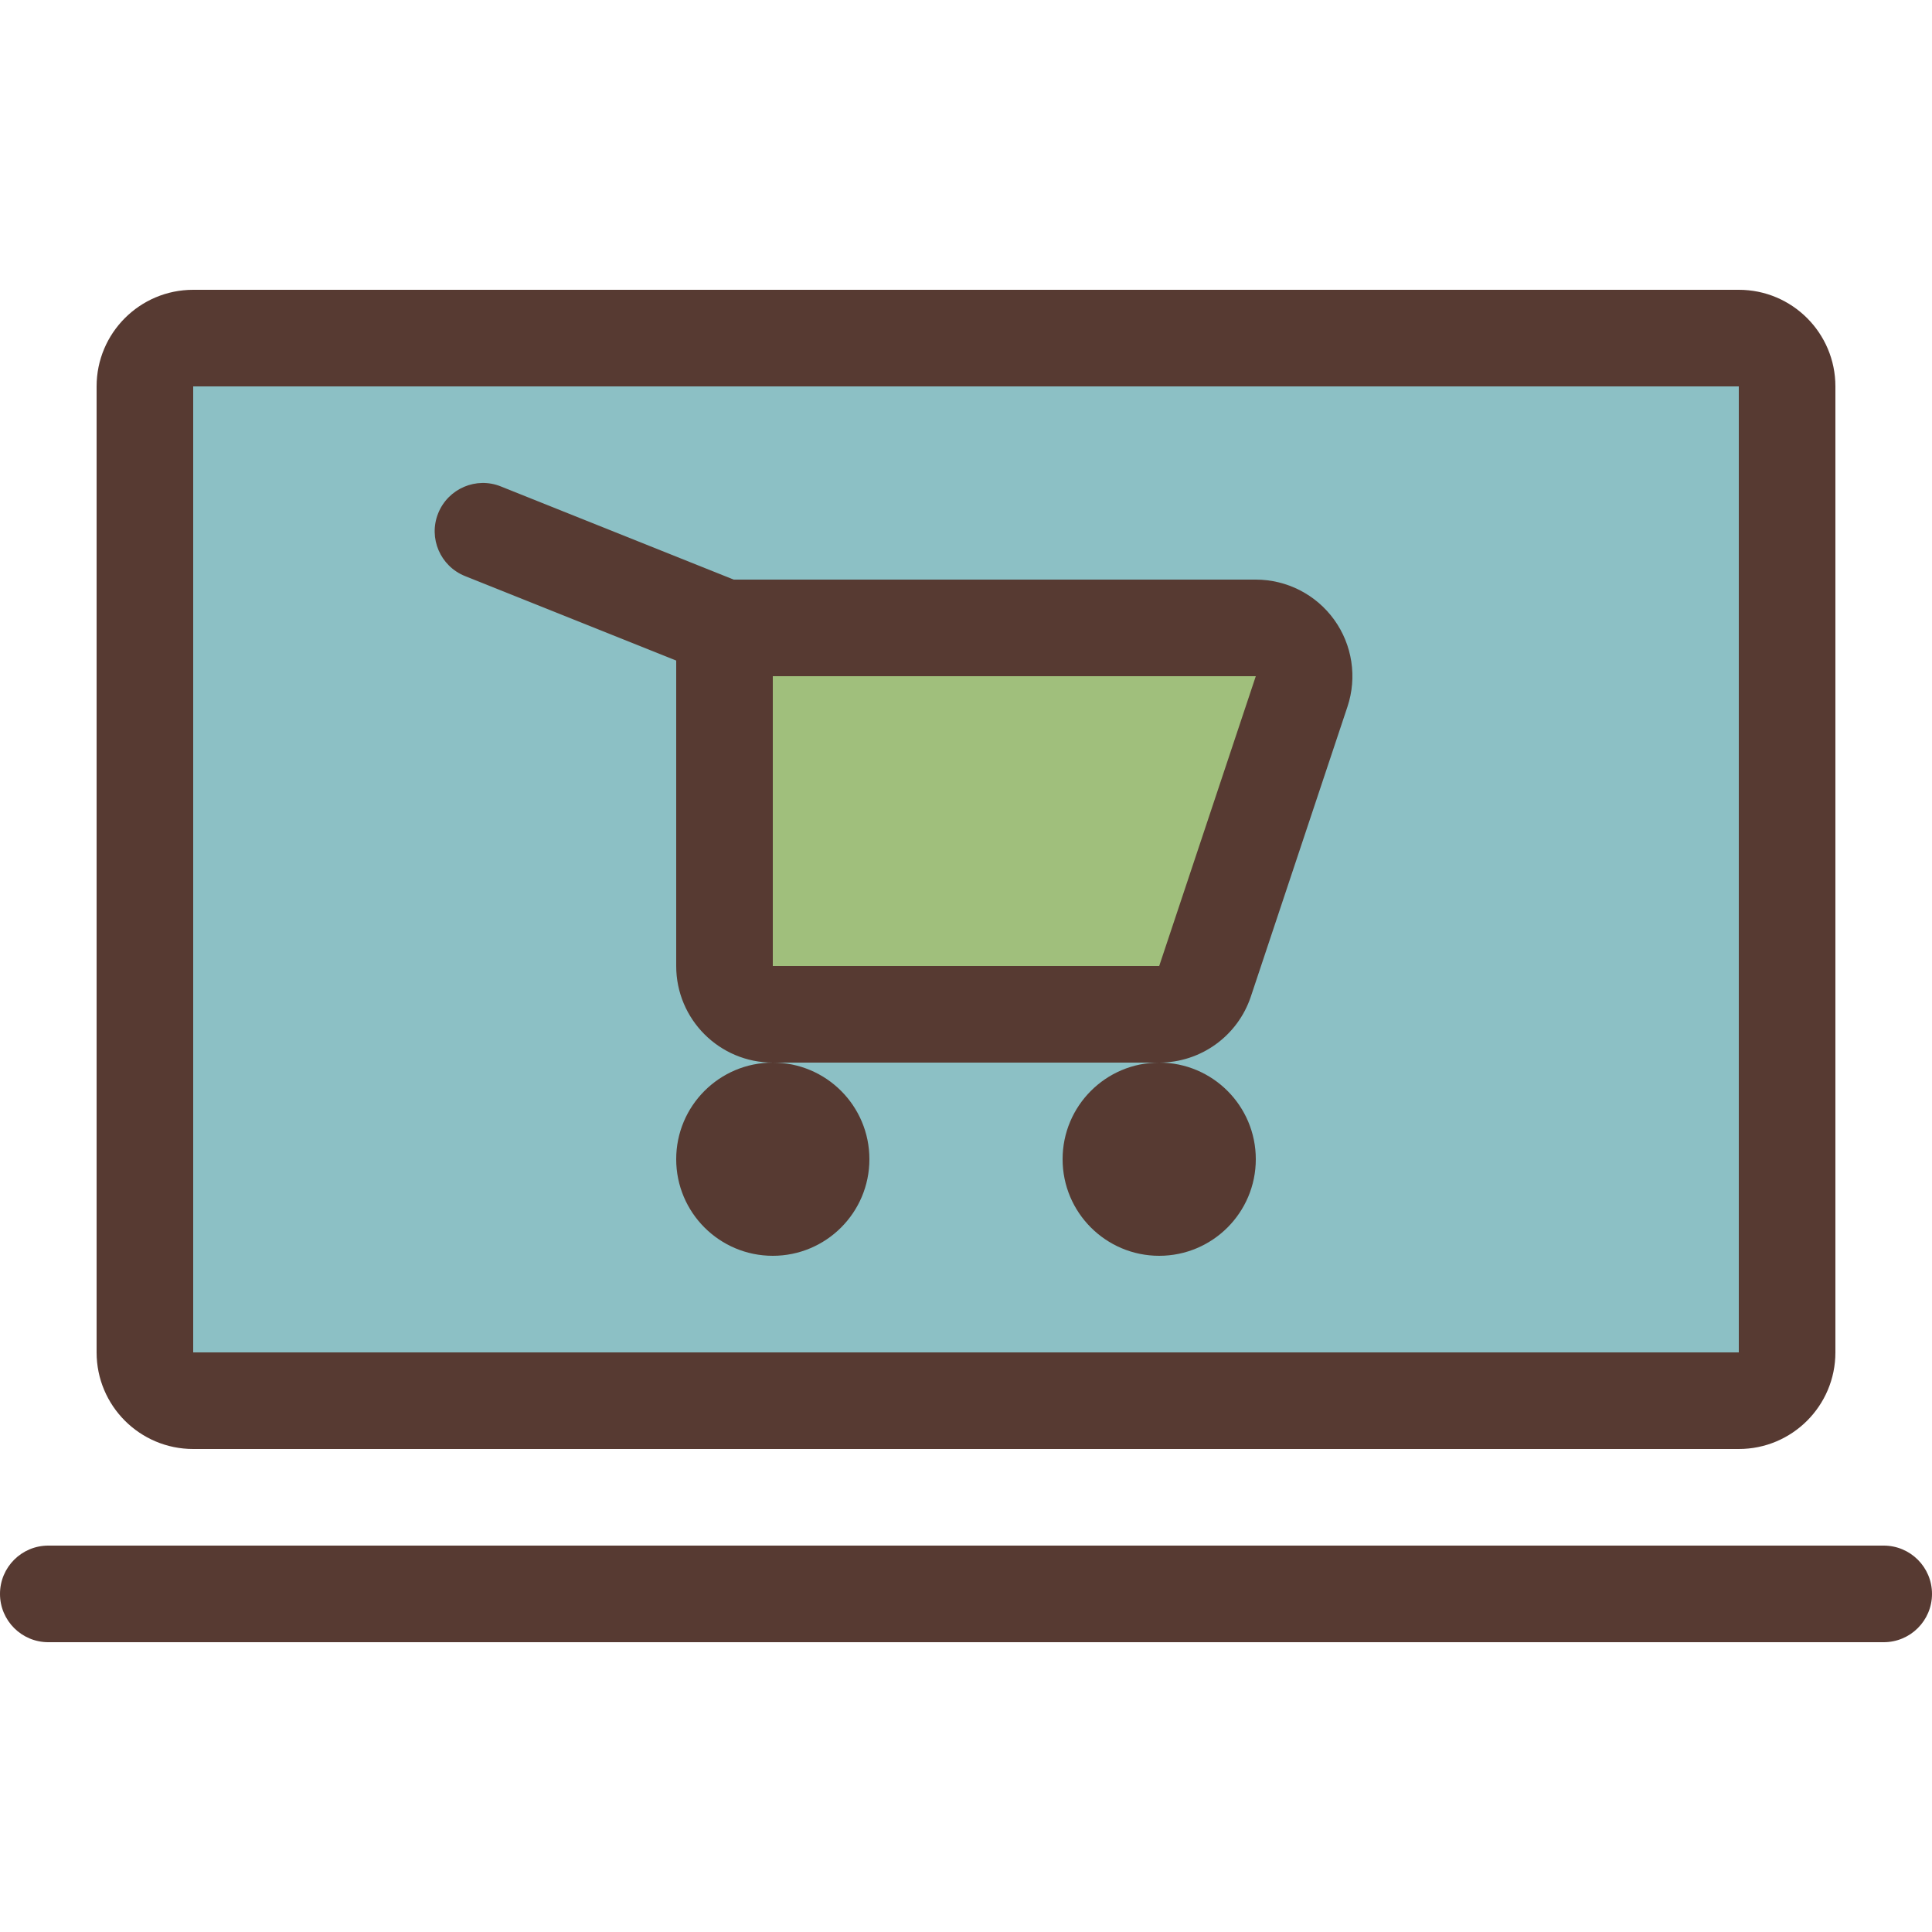 <?xml version="1.0" encoding="iso-8859-1"?>
<!-- Uploaded to: SVG Repo, www.svgrepo.com, Generator: SVG Repo Mixer Tools -->
<svg version="1.1" id="Layer_1" xmlns="http://www.w3.org/2000/svg" xmlns:xlink="http://www.w3.org/1999/xlink" 
	 viewBox="0 0 512 512" xml:space="preserve">
<rect x="38.4" y="89.6" style="fill:#8CC0C5;" width="435.2" height="281.6"/>
<polygon style="fill:#A0BF7C;" points="192,268.8 192,166.4 350.558,166.4 316.425,268.8 "/>
<g>
	<path style="fill:#573A32;" d="M499.2,409.6H12.8c-7.074,0-12.8,5.726-12.8,12.8s5.726,12.8,12.8,12.8h486.4
		c7.074,0,12.8-5.726,12.8-12.8S506.274,409.6,499.2,409.6z"/>
	<path style="fill:#573A32;" d="M51.2,384h409.6c14.14,0,25.6-11.46,25.6-25.6v-256c0-14.14-11.46-25.6-25.6-25.6H51.2
		c-14.14,0-25.6,11.46-25.6,25.6v256C25.6,372.54,37.06,384,51.2,384z M51.2,102.4h409.6v256H51.2V102.4z"/>
	<path style="fill:#573A32;" d="M332.8,153.6H194.441l-61.687-24.678c-6.528-2.654-14.012,0.546-16.64,7.125
		c-2.628,6.554,0.572,14.003,7.134,16.623l55.953,22.383V256c0,14.14,11.46,25.6,25.6,25.6h102.4
		c11.017,0,20.804-7.049,24.286-17.502l25.6-76.8c2.603-7.808,1.297-16.393-3.516-23.066C348.757,157.559,341.026,153.6,332.8,153.6
		z M307.2,256H204.8v-76.8h128L307.2,256z"/>
	<circle style="fill:#573A32;" cx="204.8" cy="307.2" r="25.6"/>
	<circle style="fill:#573A32;" cx="307.2" cy="307.2" r="25.6"/>
</g>
</svg>